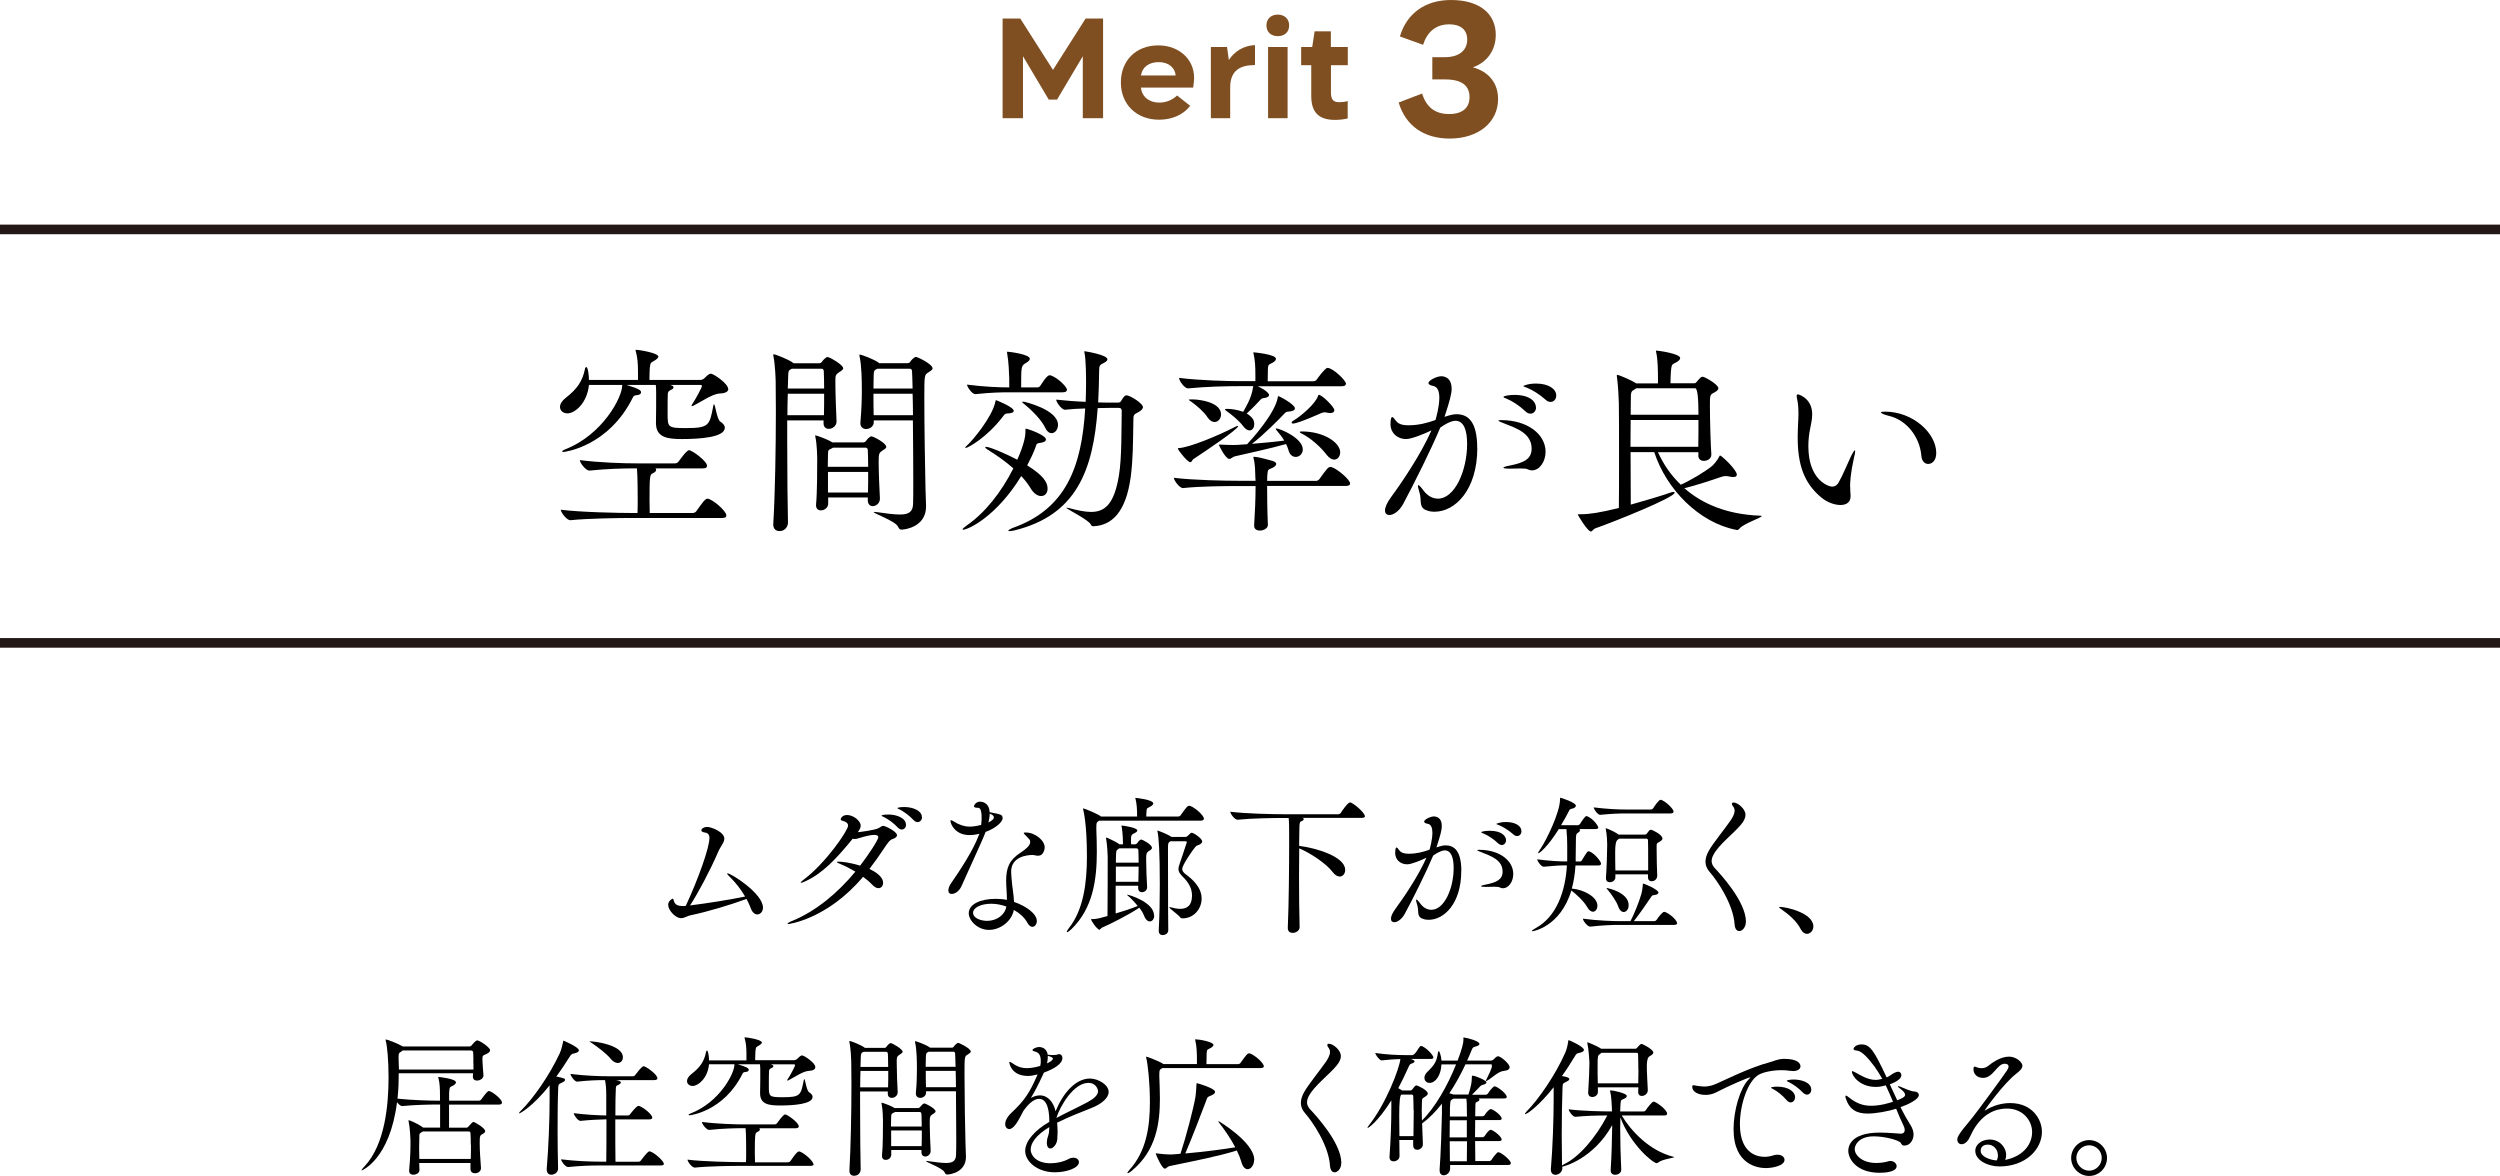 <?xml version="1.0" encoding="UTF-8"?><svg id="_レイヤー_2" xmlns="http://www.w3.org/2000/svg" viewBox="0 0 260 122.3"><defs><style>.cls-1{fill:#7f4f21;}.cls-2{fill:none;stroke:#231815;stroke-miterlimit:10;}</style></defs><g id="contents"><g><path d="M75.75,40.44c0,.25-.25,.46-.86,.48-.82,.04-1.91,.84-2.79,1.28-.04,.02-.11,.04-.15,.04-.02,0-.04,0-.04-.04,0-.02,.02-.06,.06-.13,.34-.5,1.03-1.78,1.03-1.91,0-.08-.06-.13-.15-.13h-3.17l.19,.06c.11,.04,.17,.1,.17,.19s-.06,.19-.23,.25c-.34,.15-.34,.29-.36,.44-.02,.17-.02,1.28-.02,2.04,0,1.43,.02,1.51,1.93,1.51,2.35,0,2.44-.27,2.81-2.25,.02-.15,.06-.23,.08-.23,.15,0,.29,1.6,.69,1.83,.25,.15,.44,.38,.44,.61,0,1.03-2.71,1.18-4.47,1.18-1.51,0-2.69-.17-2.69-1.66v-.13c.02-.57,.02-2.33,.02-2.75,0-.31,0-.82-.04-1.09h-3.04c1.28,.4,1.51,.55,1.51,.78,0,.15-.15,.27-.48,.29q-.27,.02-.36,.21c-2.56,5.19-7.18,5.69-7.2,5.69-.11,0-.17-.02-.17-.06s.08-.1,.27-.19c3.97-1.53,5.98-5.46,5.98-6.66v-.06h-3.46c-.19,1.93-1.49,2.96-2.23,2.96-.46,0-.78-.29-.78-.67,0-.29,.19-.63,.59-.94,1.18-.92,1.74-1.72,2-2.98,.02-.15,.08-.23,.15-.23,.15,0,.27,.8,.27,1.34h5.1v-.86c0-.92-.06-1.49-.23-2.12-.02-.06-.02-.1-.02-.13s0-.02,.02-.02c.42,0,2.35,.34,2.35,.71,0,.1-.13,.23-.32,.36-.46,.29-.5,.19-.57,.78-.02,.25-.04,.84-.04,1.28h5.33c.11,0,.29-.08,.38-.17,.21-.21,.48-.48,.67-.48,.29,0,1.8,1.03,1.8,1.57Zm-.21,13.16c0,.15-.08,.27-.44,.27h-9.53c-1.13,0-4.41,.04-6.24,.23h-.02c-.38,0-.99-.82-.99-1.09,2.08,.27,6.17,.34,7.35,.34h.63c.02-.46,.02-.84,.02-1.24,0-.46,0-2.67-.08-3.4h-.23c-1.13,0-2.88,.04-4.7,.23h-.02c-.38,0-.99-.82-.99-1.09,2.08,.27,4.64,.34,5.82,.34h4.09c.13,0,.29-.08,.36-.19,.04-.04,.82-1.18,1.09-1.18,.31,0,1.87,1.13,1.87,1.62,0,.15-.08,.27-.44,.27h-4.93c.06,.04,.08,.1,.08,.17,0,.1-.13,.25-.38,.36-.27,.1-.31,.34-.31,2.75,0,.5,.02,.99,.02,1.36h4.49c.13,0,.29-.08,.36-.19,.59-.84,.92-1.3,1.15-1.3,.46,0,1.97,1.26,1.97,1.74Z"/><path d="M87.7,38.28c0,.19-.25,.31-.44,.44-.36,.23-.38,.38-.38,.86v.27c0,1.07,.08,3.17,.12,3.95v.04c0,.42-.38,.76-.8,.76-.29,0-.55-.17-.55-.57v-.31h-3.78v2.12c0,3.34,.04,6.87,.08,8.57,0,.04-.08,.82-.9,.82-.34,0-.63-.21-.63-.67v-.06c.19-3.17,.27-7.94,.27-11.82,0-1.07-.02-2.08-.02-2.96,0-.27-.06-1.85-.23-2.65-.02-.06-.02-.13-.02-.15,0-.06,.02-.08,.06-.08,.12,0,1.49,.52,1.95,.86l.1,.08h2.67c.1,0,.23-.06,.29-.17,.11-.17,.42-.48,.57-.48,.21,0,1.62,.8,1.62,1.15Zm-5.77,2.67c-.02,.67-.04,1.43-.04,2.23h3.8c.02-.63,.02-1.43,.02-2.23h-3.78Zm3.74-2.37c0-.06-.04-.23-.23-.23h-3.09c-.34,.17-.36,.21-.38,.76l-.04,1.3h3.78c0-.71-.02-1.39-.04-1.83Zm6.51,7.87c0,.19-.25,.31-.42,.42-.32,.21-.38,.29-.38,1.13,0,1.03,.08,2.98,.13,3.82v.04c0,.5-.42,.78-.74,.78-.27,0-.52-.19-.52-.61v-.29h-4.12v.65c0,.38-.36,.69-.76,.69-.27,0-.5-.17-.5-.52v-.1c.12-1.2,.12-3.74,.12-4.72,0-.25-.02-1.53-.19-2.29,0-.06-.02-.08-.02-.13s.02-.04,.04-.04c.08,0,1.26,.4,1.74,.73h3.23c.11,0,.21-.06,.29-.17,.02-.04,.34-.46,.55-.46,.19,0,1.53,.69,1.53,1.07Zm-1.93,.34c0-.06-.06-.23-.19-.23h-3.44s-.06,.06-.13,.08c-.36,.19-.36,.1-.38,.67,0,.23-.02,.67-.02,1.24h4.2c0-.67-.02-1.3-.04-1.76Zm-4.14,2.29v2.14h4.16c.02-.67,.02-1.43,.02-2.14h-4.18Zm10.88-10.79c0,.19-.25,.31-.44,.44-.42,.25-.42,.27-.42,2.79,0,2.9,.08,7.45,.12,9.2,0,.34,.06,1.66,.06,1.95,0,2.12-2.18,2.41-2.54,2.41-.21,0-.27-.1-.38-.31-.25-.57-2.52-1.36-2.52-1.51,0-.02,.02-.02,.06-.02,.06,0,.15,0,.25,.02,1.03,.15,1.81,.25,2.42,.25,.9,0,1.34-.27,1.36-1.11,.02-.46,.02-1.34,.02-2.44,0-1.76-.02-4.12-.04-6.24h-4.07v.21c0,.4-.4,.69-.8,.69-.29,0-.59-.19-.59-.59v-.08c.12-1.39,.15-2.5,.15-3.3,0-1.07-.02-2.6-.23-3.55-.02-.06-.02-.13-.02-.15,0-.06,.02-.08,.04-.08,.13,0,1.45,.48,1.91,.82l.1,.08h2.96c.11,0,.23-.06,.29-.17,.1-.17,.42-.48,.57-.48,.19,0,1.72,.76,1.72,1.15Zm-2.14,.29c0-.06-.04-.23-.23-.23h-3.38c-.34,.17-.36,.17-.38,.76,0,.23-.02,.71-.02,1.3h4.07c-.02-.9-.04-1.55-.06-1.83Zm.06,2.37h-4.07c0,.67,0,1.45,.02,2.23h4.09c0-.8-.02-1.55-.04-2.23Z"/><path d="M108.95,50.81c0,.46-.27,.78-.67,.78-.34,0-.76-.23-1.13-.86-.25-.42-.57-.82-.94-1.22-2.56,4.2-5.52,5.58-6.05,5.58-.04,0-.06-.02-.06-.04,0-.06,.15-.19,.46-.42,1.87-1.28,3.59-3.46,4.83-5.92-.88-.78-1.87-1.45-2.71-1.97-.15-.1-.21-.17-.21-.21s.02-.06,.08-.06c.46,0,2.5,.94,3.25,1.34,.84-1.89,.84-2.69,.84-2.83,0-.4,.02-.4,.04-.4,.19,0,2.1,.67,2.1,1.13,0,.17-.21,.31-.65,.36-.38,.04-.34,.19-.44,.46-.23,.61-.53,1.24-.86,1.87,1.62,1.01,2.12,1.74,2.12,2.41Zm-3.53-8.08c0,.15-.19,.25-.61,.27-.27,0-.29,.04-.5,.31-1.7,2.23-3.67,3.28-3.88,3.28-.02,0-.04-.02-.04-.04,0-.04,.08-.15,.27-.31,.52-.48,2.54-2.88,2.86-4.47,.02-.1,.02-.15,.08-.15,.02,0,1.83,.71,1.83,1.11Zm5.54-2.18c0,.13-.11,.25-.44,.25h-5.48c-1.01,0-1.95,.02-3.59,.19h-.02c-.34,0-.86-.76-.86-.99,1.78,.23,3.34,.29,4.39,.29v-.94c-.02-.65-.06-1.72-.21-2.56-.02-.08-.02-.13-.02-.17s.02-.04,.06-.04c.21,0,2.31,.27,2.31,.73,0,.15-.15,.29-.4,.44-.5,.29-.5,.34-.5,2.54h1.72c.06,0,.21-.06,.27-.17,.67-1.05,.86-1.09,.99-1.09,.04,0,.08,0,.13,.02,.78,.29,1.66,1.22,1.66,1.49Zm7.89,1.83c0,.15-.15,.31-.46,.48-.5,.25-.52,.31-.52,.88-.04,2.5-.04,4.01-.27,5.82-.5,3.72-1.97,5.08-3.88,5.17-.1,0-.21-.02-.27-.17-.21-.5-2.54-1.62-2.54-1.74,0-.02,.02-.02,.04-.02,.04,0,.11,.02,.23,.04,.86,.23,1.64,.4,2.29,.4,1.47,0,2.42-.86,2.9-3.8,.31-1.89,.25-4.89,.29-6.68,0-.29-.15-.34-.29-.34h-.97c-.31,0-.73,.02-1.24,.02-.46,6.47-2.21,11.13-8.65,12.72-.27,.06-.44,.08-.55,.08-.08,0-.1-.02-.1-.04,0-.06,.23-.21,.5-.31,5.46-1.95,7.14-6.28,7.5-12.41-.71,.02-1.45,.06-2.08,.13h-.02c-.36,0-.92-.8-.92-1.05,.9,.1,2.02,.19,3.07,.23,.02-.63,.04-1.26,.04-1.93,0-.44,0-2.52-.17-3.19,0-.04-.02-.06-.02-.1,0-.02,.02-.04,.06-.04,.02,0,2.35,.36,2.35,.84,0,.17-.21,.29-.42,.4-.34,.17-.44,.21-.44,.8-.02,1.13-.04,2.23-.1,3.28,.57,.02,1.03,.02,1.39,.02h.65c.21,0,.27-.06,.34-.17,.32-.55,.46-.59,.55-.59,.36,0,1.74,.82,1.74,1.28Zm-8.82,1.81c0,.48-.31,.86-.67,.86-.21,0-.46-.15-.65-.55-.4-.82-1.32-1.78-2.27-2.54-.08-.06-.13-.1-.13-.15,0-.02,.04-.04,.13-.04s3.59,.82,3.59,2.41Z"/><path d="M140.41,50.27c0,.15-.1,.27-.46,.27h-8.17c0,1.18,.02,2.77,.08,4.03v.02c0,.36-.44,.59-.84,.59-.31,0-.59-.15-.59-.5v-.04c.08-1.15,.15-2.86,.15-4.09h-2c-1.15,0-3.84,.02-5.54,.21h-.02c-.36,0-.94-.82-.94-1.07,1.97,.25,5.4,.31,6.59,.31h1.91c0-.1-.02-.19-.02-.27-.02-.61-.02-1.49-.19-2.06-.02-.04-.02-.08-.02-.1,0-.06,.02-.06,.11-.06,.19,0,.65,.08,1.87,.42,.27,.08,.4,.21,.4,.31,0,.15-.15,.29-.36,.4-.46,.23-.52,.08-.57,.78,0,.17-.02,.36-.02,.59h5.1c.13,0,.25-.08,.34-.19,.78-1.09,.92-1.26,1.16-1.26,.04,0,.08,0,.12,.02,.69,.25,1.91,1.34,1.91,1.7Zm-16.27-2.54c-.17,.1-.19,.34-.34,.34-.31,0-1.3-1.28-1.3-1.41,0-.04,.02-.06,.08-.06,1.09-.04,4.12-1.3,5.82-2.18,.17-.08,.25-.13,.32-.13,.02,0,.04,.02,.04,.04,0,.31-3.48,2.65-4.62,3.4Zm15.83-7.81c0,.13-.08,.25-.44,.25h-8.73c.34,.15,1.18,.61,1.18,.92,0,.15-.19,.27-.53,.31-.17,.02-.25,.04-.38,.19-.27,.31-.92,.97-1.41,1.41,.63,.42,.78,.69,.78,1.13,0,.36-.21,.63-.48,.63-.21,0-.44-.13-.67-.44-.44-.59-1.2-1.2-1.7-1.55-.12-.08-.19-.15-.19-.19s.08-.06,.23-.06c.44,0,1.09,.1,1.66,.31,.84-1.45,.92-1.95,1.05-2.67h-1.49c-1.18,0-3.38,.04-5.27,.23h-.02c-.4,0-.94-.82-.94-1.09,2.16,.27,5.12,.34,6.34,.34h1.6v-.67c0-.9-.04-1.55-.19-2.18-.02-.06-.02-.1-.02-.13s0-.02,.02-.02c.04,0,2.33,.21,2.33,.67,0,.13-.1,.25-.29,.38-.44,.27-.53,.1-.55,.78,0,.17-.02,.76-.02,1.18h4.77c.13,0,.27-.08,.34-.19s.86-1.2,1.11-1.2c.57,0,1.93,1.32,1.93,1.66Zm-12.98,3.19c0,.42-.31,.78-.67,.78-.25,0-.52-.15-.76-.52-.31-.5-1.11-1.2-1.68-1.6-.17-.1-.25-.17-.25-.19,0-.04,.11-.04,.32-.04h.1c.71,0,2.94,.29,2.94,1.57Zm8.5,3.63c0,.46-.36,.78-.73,.78-.32,0-.63-.21-.76-.71-.06-.23-.15-.42-.25-.63-1.51,.44-4.43,1.07-5.33,1.28-.25,.06-.38,.27-.57,.27-.4,0-1.09-1.43-1.09-1.47,0-.02,.02-.02,.06-.02h.15c.42,.02,.9,.04,1.3,.04,.11,0,.5,0,1.43-.08,.42-.44,2.9-3.17,3.19-4.87,.02-.08,0-.13,.04-.13,.17,0,1.74,.88,1.74,1.26,0,.19-.21,.31-.61,.34-.29,0-.4,.13-.42,.15-.59,.63-2.21,2.27-3.44,3.21,1.15-.1,2.41-.21,3.36-.34-.23-.4-.5-.71-.73-.99-.11-.13-.15-.19-.15-.23,0-.02,.02-.04,.06-.04,.36,0,2.75,.99,2.75,2.18Zm3.28-4.07c0,.17-.15,.29-.44,.29-.08,0-.19-.02-.29-.04-.11-.02-.19-.04-.29-.04-.08,0-.19,.02-.29,.06-.04,.02-2.48,1.11-2.98,1.11-.1,0-.15-.04-.15-.1s.04-.13,.13-.17c.88-.52,2.37-1.81,2.62-2.62,.02-.06,.04-.1,.08-.1,.32,0,1.62,1.26,1.62,1.62Zm.61,4.37c0,.42-.27,.76-.63,.76-.23,0-.5-.15-.78-.5-.65-.86-1.7-1.76-2.54-2.18-.19-.08-.25-.15-.25-.19s.06-.06,.21-.06c2.27,0,3.99,1.15,3.99,2.18Z"/><path d="M153.64,46.59c0,4.37-2.31,6.63-4.45,6.63-.29,0-.55-.04-.78-.13-.92-.29-.52-1.07-.78-1.85-.1-.36-.17-.59-.17-.71,0-.06,.02-.08,.04-.08,.08,0,.27,.19,.55,.57,.38,.52,.92,.84,1.49,.84,1.78,0,3.04-2.96,3.04-5.69,0-1.43-.34-2.41-1.22-2.41-.13,0-.63,.04-1.57,.71-1.01,2.39-2.69,5.75-3.86,7.94-.42,.78-1.03,1.15-1.43,1.15-.27,0-.46-.15-.46-.48,0-.31,.19-.78,.65-1.41,1.01-1.36,3.09-4.41,4.18-6.91-.63,.31-2.04,.9-2.62,.9-.97,0-1.64-.67-1.64-1.53,0-.69,.13-.76,.17-.76,.1,0,.25,.19,.4,.4,.29,.38,.78,.46,1.3,.46,1.07,0,1.97-.25,2.81-.55,.06-.19,.4-1.39,.4-2.31,0-.67-.17-1.15-.67-1.24-.25-.04-.46-.15-.46-.29,0-.29,.88-.71,1.32-.71,.29,0,1.09,.1,1.09,1.32,0,.48-.19,1.24-.74,2.9,.76-.25,1.03-.27,1.26-.27,1.16,0,2.14,.73,2.14,3.51Zm7.1,.38c0,1.07-.65,1.95-1.41,1.95-.17,0-.29-.04-.42-.1-.12-.08-.38-.1-.76-.1-.31,0-.69,.02-1.15,.02s-.65-.04-.65-.1,.25-.15,.61-.21c1.47-.29,2.33-.65,2.33-1.78,0-1.62-1.68-2.14-2.77-2.58-.46-.17-.69-.27-.69-.34,0-.02,.11-.04,.27-.04,2.79,0,4.64,1.49,4.64,3.3Zm-.99-4.6c0,.36-.25,.65-.57,.65-.17,0-.36-.06-.55-.25-.61-.59-1.34-1.05-1.93-1.3-.17-.06-.34-.13-.34-.19,0-.1,.57-.21,1.13-.21,1.76,0,2.25,.8,2.25,1.3Zm2.1-1.24c0,.38-.25,.67-.59,.67-.17,0-.34-.06-.52-.23-.63-.57-1.39-1.03-1.97-1.26-.17-.06-.34-.1-.34-.17,0,0,.44-.25,1.32-.25,1.28,0,2.1,.55,2.1,1.24Z"/><path d="M183.22,53.67c0,.17-1.89,.78-2.31,1.3-.08,.1-.15,.15-.25,.15-.04,0-.08,0-.12-.02-3.86-.76-7.24-4.22-8.5-8.08h-2.46c0,1.95,.02,3.97,.02,5.46,1.45-.4,3-.86,4.22-1.28,.08-.02,.15-.04,.21-.04,.08,0,.13,.02,.13,.08,0,.5-6.28,3.02-8.23,3.7-.23,.08-.34,.34-.48,.34-.32,0-1.36-1.68-1.36-1.78,0,0,0-.02,.17-.02h.17c.88,0,1.99-.17,3.93-.65,.02-1.15,.02-3.02,.02-4.93,0-2.58,0-5.21-.02-5.96,0-.27-.08-2.04-.21-2.81v-.08s0-.06,.04-.06c.23,0,1.53,.59,1.95,.86l.02,.02h2.27v-.36c0-1.01-.02-2.18-.19-2.88-.02-.06-.02-.1-.02-.15t.02-.02c.19,0,2.5,.31,2.5,.78,0,.13-.13,.27-.34,.4-.48,.31-.55,.08-.63,1.07-.02,.29-.04,.76-.04,1.15h2.44c.11,0,.19-.02,.27-.13,.4-.48,.48-.55,.65-.55,.19,0,1.62,.8,1.62,1.2,0,.21-.27,.36-.5,.48-.36,.19-.38,.25-.38,1.3,0,1.45,.08,4.3,.15,5.08v.04c0,.46-.46,.65-.78,.65-.29,0-.57-.17-.57-.52v-.38h-4.2c.55,1.22,1.32,2.37,2.37,3.38,.99-.44,2.52-1.34,3.28-1.97,.19-.17,.55-.61,.71-.94,.04-.06,.04-.13,.1-.13,.15,0,1.74,1.49,1.74,1.99,0,.17-.13,.25-.38,.25-.12,0-.27-.02-.44-.06-.15-.02-.23-.04-.34-.04-.13,0-.25,.02-.44,.08-.84,.29-2.79,.94-3.86,1.18,1.85,1.62,4.41,2.73,7.87,2.86,.13,0,.19,.02,.19,.06Zm-13.63-9.99c0,.84-.02,1.81-.02,2.79h7.05c.02-.8,.02-1.83,.02-2.79h-7.05Zm6.72-3.3h-6.13l-.36,.23c-.15,.08-.21,.27-.21,.63,0,.42-.02,1.07-.02,1.89h7.05q0-2.75-.34-2.75Z"/><path d="M192.42,50.63c0,.36,.02,.61,.04,.86v.13c0,.63-.46,.9-1.05,.9-.63,0-1.41-.29-1.99-.78-1.83-1.51-2.46-3.46-2.46-6.26,0-.44,.02-.9,.04-1.39,.02-.36,.04-.73,.04-1.07,0-.57-.04-1.11-.15-1.57-.02-.1-.04-.19-.04-.25,0-.13,.06-.19,.15-.19,0,0,1.47,.36,1.47,2.08,0,.57-.15,1.11-.21,1.47-.13,.61-.19,1.24-.19,1.85,0,3.55,2.12,4.2,2.46,4.2s.54-.19,.67-.4c.42-.71,.92-1.95,1.3-2.75,.23-.46,.36-.63,.4-.63,.02,0,.04,.04,.04,.08,0,.17-.06,.46-.13,.71-.36,1.62-.4,2.56-.4,3Zm8.95-3.51c0,.76-.42,1.13-.84,1.13-.34,0-.67-.27-.71-.86-.17-1.99-1.57-3.7-3.3-4.12-.61-.15-.9-.29-.9-.38,0-.06,.15-.08,.42-.08,2.9,0,5.33,2.23,5.33,4.3Z"/></g><g><path d="M79.35,94.38c0,.43-.27,.72-.59,.72-.24,0-.51-.18-.67-.62-.13-.32-.27-.67-.45-.99-1.7,.62-4.03,1.33-5.87,1.71-.27,.05-.58,.29-.94,.29-.59,0-1.34-.83-1.34-1.39,0-.45,.46-.64,.46-.64,.08,0,.11,.13,.14,.26,.1,.35,.37,.51,.96,.51,.08,0,.18-.02,.27-.02,1.34-2.88,2.46-6.08,2.46-7.04,0-.43-.19-.56-.58-.61-.1-.02-.26-.08-.26-.21,0-.16,.26-.35,.61-.35,.43,0,1.78,.53,1.78,1.22,0,.42-.42,.82-.67,1.44-.85,1.97-2.13,4.34-2.9,5.51,.03,0,.08-.02,.11-.02,1.47-.18,3.95-.56,5.62-.91-.43-.74-.99-1.46-1.58-2.03-.19-.19-.29-.3-.29-.35,0-.02,.02-.03,.05-.03,.35,0,3.68,2.08,3.68,3.57Z"/><path d="M93.29,86.86c0,.16-.16,.3-.46,.4-.29,.08-.53,.43-.86,.93-.51,.77-1.02,1.49-1.55,2.18,.58,.27,1.42,.78,1.42,1.44,0,.32-.19,.56-.48,.56-.19,0-.42-.11-.64-.35-.27-.29-.59-.56-.96-.83-3.75,4.43-7.75,4.91-7.76,4.91-.06,0-.1-.02-.1-.03,0-.06,.18-.18,.5-.3,2.48-1.02,4.75-2.93,6.56-5.12-.51-.3-1.04-.58-1.54-.78-.26-.1-.38-.18-.38-.21s.06-.05,.19-.05c.26,0,1.15,.08,2.22,.42,.75-.96,1.89-2.66,1.89-2.96,0-.16-.13-.24-.42-.24-.34,0-.86,.11-1.63,.35-.16,.05-.29,.08-.4,.08-.06,0-.14-.02-.21-.03-1.79,2.19-3.17,3.63-4.98,4.45-.19,.08-.32,.13-.38,.13-.03,0-.05,0-.05-.02,0-.05,.1-.14,.29-.29,2.35-1.76,4.64-5.15,4.64-5.63,0-.26-.22-.42-.56-.5-.14-.03-.21-.1-.21-.18,0-.06,.16-.43,.66-.43,.66,0,1.42,.61,1.42,1.1,0,.24-.13,.46-.3,.69,.03,0,1.86-.21,2.21-.45,.18-.11,.3-.21,.45-.21,.18,0,1.42,.58,1.42,.98Zm.94-1.1c0,.29-.19,.51-.45,.51-.13,0-.27-.06-.42-.22-.45-.48-.99-.85-1.42-1.07-.13-.06-.26-.11-.26-.14,0-.13,.67-.13,.7-.13,.9,0,1.84,.38,1.84,1.06Zm1.66-.77c0,.29-.21,.51-.46,.51-.13,0-.27-.06-.42-.21-.45-.48-.98-.86-1.41-1.09-.13-.06-.26-.11-.26-.14,0-.13,.67-.13,.7-.13,.88,0,1.84,.37,1.84,1.06Z"/><path d="M104.28,85.06c0,.45-.78,1.1-1.78,1.46-.16,.43-.35,.91-2.51,5.65-.24,.53-.69,.8-1.01,.8-.21,0-.35-.11-.35-.37,0-.19,.08-.46,.32-.8,.82-1.18,2.26-3.35,2.83-4.9,.02-.06,.06-.13,.08-.19-.5,.13-.85,.14-1.02,.14-1.52,0-1.99-1.17-1.99-1.47,0-.06,.03-.08,.06-.08,.08,0,.22,.1,.3,.14,.4,.27,1.02,.53,1.65,.53,.05,0,.51,0,1.18-.18,.03-.26,.05-.51,.05-.74,0-1.02-.26-1.04-.4-1.04-.26,0-.4-.05-.4-.16,0-.08,.19-.48,.64-.48,.08,0,.95,.02,.99,1.1,1.2,.22,1.34,.27,1.34,.58Zm3.71,3.94c-.13,0-.27-.03-.43-.06-.05-.02-.11-.02-.21-.02-.5,0-2.19,.16-2.19,1.73,0,.26,.03,.56,.06,.91,.05,.66,.21,1.52,.24,2.24,1.33,.46,2.37,1.26,2.37,1.98,0,.34-.21,.61-.46,.61-.18,0-.37-.13-.54-.45-.27-.5-.77-.96-1.39-1.31-.22,1.18-1.41,2.08-2.59,2.08s-2.1-.98-2.1-1.73c0-.94,1.2-1.5,2.8-1.5,.4,0,.78,.03,1.17,.11,0-.67-.08-1.41-.08-2,0-1.38,.34-2.16,1.52-2.93,.53-.35,.98-.72,.98-1.09,0-.18,0-.21-.45-.66-.13-.13-.22-.22-.22-.27s.06-.06,.21-.06c.98,0,1.97,.83,1.97,1.55,0,.24-.16,.86-.64,.86Zm-4.9,4.99c-1.17,0-1.89,.46-1.89,.93,0,.58,.82,.85,1.46,.85,.99,0,1.86-.61,2-1.49-.5-.18-1.04-.29-1.57-.29Zm-.16-9.38c0,.27-.05,.59-.13,.93,.18-.1,.34-.19,.45-.3,.06-.05,.11-.14,.11-.24,0-.14-.11-.26-.43-.38Z"/><path d="M125.21,85.14c0,.1-.08,.21-.35,.21h-10.56l-.06,.05c-.18,.13-.22,.14-.22,.64v.22c.03,.75,.05,1.54,.05,2.32,0,2.85-.37,5.86-2.66,8.07-.21,.19-.37,.3-.43,.3-.02,0-.03-.02-.03-.05,0-.05,.06-.18,.22-.38,1.5-1.9,1.87-4.64,1.87-7.44,0-3.35-.34-4.69-.38-4.85-.02-.06-.02-.1-.02-.11,0-.03,0-.05,.02-.05,.08,0,1.58,.59,1.84,.85h3.76c0-.75-.03-1.28-.16-1.81-.02-.06-.03-.1-.03-.11s.02-.02,.03-.02c.05,0,1.84,.18,1.84,.58,0,.1-.1,.21-.26,.3-.37,.24-.43,.08-.45,.64,0,.14-.02,.26-.02,.42h3.31c.11,0,.22-.06,.27-.14,.61-.86,.72-.98,.9-.98,.03,0,.06,0,.1,.02,.51,.18,1.42,.99,1.42,1.33Zm-5.17,10.07c0,.37-.21,.62-.46,.62-.19,0-.43-.16-.59-.58-.1-.26-.27-.56-.5-.85-1.12,.75-2.98,1.68-3.89,2.08-.13,.06-.16,.21-.26,.21-.24,0-.88-.98-.88-1.07,0-.03,.02-.03,.06-.03h.06c.4,0,.86-.11,1.06-.18l.54-.14c.02-1.55,.02-5.44,.02-6.16,0-.21-.05-1.25-.16-1.86,0-.05-.02-.08-.02-.1,0-.03,.02-.05,.03-.05,.06,0,1.06,.46,1.34,.69l.03,.02h.37c0-.98-.11-1.7-.14-1.84-.02-.03-.02-.06-.02-.08,0-.03,.02-.03,.05-.03,.18,0,1.6,.22,1.6,.51,0,.1-.1,.18-.26,.26-.37,.18-.4,.22-.4,.83,0,.14,.02,.24,.02,.35h.43c.06,0,.14-.05,.21-.13,.16-.24,.3-.37,.42-.37,.08,0,1.1,.5,1.1,.86,0,.18-.19,.26-.34,.35-.22,.16-.26,.27-.26,.82,0,.72,.05,2.27,.1,2.91v.03c0,.32-.29,.51-.53,.51-.21,0-.4-.13-.4-.43v-.24h-2.34v2.88c.77-.22,1.62-.5,2.29-.78-.3-.38-.67-.77-1.02-1.07-.05-.03-.08-.06-.08-.08s.02-.02,.03-.02c.16,0,2.77,.78,2.77,2.15Zm-1.65-6.79s-.02-.19-.19-.19h-1.81l-.08,.06c-.24,.18-.21,.16-.24,.58,0,.1-.02,.4-.02,.85h2.37c0-.5-.02-.94-.03-1.3Zm-2.34,1.71v1.58h2.34c0-.5,.03-1.06,.03-1.58h-2.37Zm6.93,5.38c-.13,0-.19-.03-.26-.13-.18-.26-1.12-.9-1.12-1.02t.03-.02s.06,0,.13,.02c.35,.1,.69,.16,.98,.16,.67,0,1.23-.3,1.23-1.39,0-.83-.46-1.46-.98-1.97-.29-.3-.43-.5-.43-.77,0-.18,.05-.35,.14-.61,.14-.42,.53-1.54,.71-2.13,0-.02,.02-.03,.02-.05,0-.06-.05-.11-.14-.11h-1.55l-.06,.03c-.18,.13-.21,.16-.21,.72,0,6.24,.02,7.59,.03,8.47v.03c0,.4-.4,.51-.59,.51-.21,0-.4-.13-.4-.45v-.05c.08-1.55,.11-3.19,.11-4.75,0-3.39-.11-4.95-.24-5.51,0-.05-.02-.06-.02-.08,0-.03,.02-.03,.02-.03,.06,0,1.04,.37,1.42,.64h.02s.02,0,.02,.02h1.44c.08,0,.14-.02,.21-.08,.34-.34,.38-.35,.45-.35,.22,0,1.09,.61,1.09,.9,0,.16-.18,.3-.4,.38-.13,.05-.19,.03-.37,.26-.26,.32-1.31,1.81-1.31,2.23,0,.21,.13,.37,.42,.59,.58,.43,1.6,1.28,1.6,2.48,0,1.09-.83,2.06-1.97,2.06Z"/><path d="M141.96,84.87c0,.1-.08,.19-.35,.19h-6.15c.1,.03,.13,.08,.13,.13,0,.1-.13,.18-.24,.22-.19,.08-.21,.13-.22,1.06,0,.38-.02,.91-.02,1.5,1.71,.21,4.79,1.1,4.79,2.5,0,.38-.24,.69-.56,.69-.24,0-.51-.14-.78-.51-.59-.78-2.18-1.89-3.44-2.42,0,.83-.02,1.79-.02,2.79,0,1.97,.02,4.07,.06,5.39v.02c0,.35-.38,.59-.72,.59-.27,0-.51-.14-.51-.51v-.03c.11-2.39,.14-6.45,.14-8.61v-.96c0-.58,0-1.44-.05-1.84h-.66c-.9,0-3.2,.03-4.64,.18h-.02c-.3,0-.75-.62-.75-.83,1.65,.21,4.56,.26,5.49,.26h5.73c.11,0,.22-.06,.27-.14,.16-.26,.74-1.09,.96-1.09,.29,0,1.55,1.06,1.55,1.44Z"/><path d="M151.97,90.6c0,3.33-1.76,5.06-3.39,5.06-.22,0-.42-.03-.59-.1-.7-.22-.4-.82-.59-1.41-.08-.27-.13-.45-.13-.54,0-.05,.02-.06,.03-.06,.06,0,.21,.14,.42,.43,.29,.4,.7,.64,1.14,.64,1.36,0,2.32-2.26,2.32-4.34,0-1.09-.26-1.84-.93-1.84-.1,0-.48,.03-1.2,.54-.77,1.82-2.05,4.39-2.95,6.05-.32,.59-.78,.88-1.09,.88-.21,0-.35-.11-.35-.37,0-.24,.14-.59,.5-1.07,.77-1.04,2.35-3.36,3.19-5.27-.48,.24-1.55,.69-2,.69-.74,0-1.25-.51-1.25-1.17,0-.53,.1-.58,.13-.58,.08,0,.19,.14,.3,.3,.22,.29,.59,.35,.99,.35,.82,0,1.5-.19,2.15-.42,.05-.14,.3-1.06,.3-1.76,0-.51-.13-.88-.51-.94-.19-.03-.35-.11-.35-.22,0-.22,.67-.54,1.01-.54,.22,0,.83,.08,.83,1.01,0,.37-.14,.94-.56,2.21,.58-.19,.79-.21,.96-.21,.88,0,1.63,.56,1.63,2.67Zm5.41,.29c0,.82-.5,1.49-1.07,1.49-.13,0-.22-.03-.32-.08-.1-.06-.29-.08-.58-.08-.24,0-.53,.02-.88,.02s-.5-.03-.5-.08,.19-.11,.46-.16c1.12-.22,1.78-.5,1.78-1.36,0-1.23-1.28-1.63-2.11-1.97-.35-.13-.53-.21-.53-.26,0-.02,.08-.03,.21-.03,2.13,0,3.54,1.14,3.54,2.51Zm-.75-3.51c0,.27-.19,.5-.43,.5-.13,0-.27-.05-.42-.19-.46-.45-1.02-.8-1.47-.99-.13-.05-.26-.1-.26-.14,0-.08,.43-.16,.87-.16,1.34,0,1.71,.61,1.71,.99Zm1.6-.94c0,.29-.19,.51-.45,.51-.13,0-.26-.05-.4-.18-.48-.43-1.06-.78-1.5-.96-.13-.05-.26-.08-.26-.13,0,0,.34-.19,1.01-.19,.98,0,1.6,.42,1.6,.94Z"/><path d="M166.5,89.85c0,.08-.06,.16-.3,.16h-2.35c-.05,.83-.18,1.65-.38,2.4,1.23,.11,2.66,.85,2.66,1.79,0,.35-.21,.62-.46,.62-.19,0-.42-.14-.62-.51-.34-.59-1.1-1.3-1.63-1.7-1.15,3.81-4.02,4.24-4.02,4.24-.05,0-.08-.02-.08-.03,0-.05,.11-.14,.38-.29,2.21-1.2,3.1-3.87,3.26-6.53-.74,0-1.18,.02-2.4,.14h-.02c-.26,0-.67-.59-.67-.77,1.39,.18,2.32,.22,3.12,.22v-1.65c0-.42-.02-1.09-.08-1.71h-.8c-1.15,1.84-2,2.51-2.13,2.51-.02,0-.02-.02-.02-.03,0-.05,.06-.16,.21-.37,.67-.98,2.07-3.87,2.07-5.2,0-.18,.03-.18,.03-.18,.06,0,1.62,.5,1.62,.83,0,.13-.13,.26-.43,.32-.24,.05-.22,.1-.32,.29-.21,.42-.48,.91-.79,1.42h1.78s.14-.05,.19-.13c.13-.21,.51-.82,.67-.82,.02,0,.05,.02,.08,.02,.69,.29,1.15,1.04,1.15,1.17,0,.08-.06,.16-.3,.16h-1.66s.06,.08,.06,.13c0,.08-.06,.16-.22,.26-.19,.11-.21,.24-.21,.96,0,.58-.02,.99-.02,1.62v.4h.46c.1,0,.16-.06,.22-.18,.5-.83,.56-.88,.66-.88,.03,0,.06,.02,.1,.02,.54,.22,1.2,1.04,1.2,1.28Zm7.92,6.15c0,.1-.06,.19-.32,.19h-5.59c-.82,0-1.81,.03-3.12,.18h-.02c-.27,0-.75-.62-.75-.83,1.5,.21,3.12,.26,3.97,.26h.98c.42-.8,.9-2.03,1.12-2.79,.11-.37,.13-.7,.16-.94,.02-.13,0-.18,.03-.18,.11,0,1.6,.62,1.6,.94,0,.13-.14,.22-.46,.26-.24,.02-.24,.11-.37,.29-.35,.51-1.07,1.58-1.73,2.42h2.11c.1,0,.21-.06,.26-.14,.18-.29,.62-.83,.78-.83,.3,0,1.34,.78,1.34,1.18Zm-.37-11.59c0,.1-.08,.19-.34,.19h-4.59c-.8,0-1.39,.02-2.69,.14h-.02c-.26,0-.66-.59-.66-.77,1.49,.18,2.58,.22,3.41,.22h2.56s.16-.05,.21-.13c.18-.29,.59-.88,.77-.88,.03,0,.06,0,.1,.02,.5,.19,1.25,.94,1.25,1.2Zm-1.15,2.79c0,.16-.18,.27-.35,.37-.22,.13-.26,.11-.26,.42v.35c0,.72,.03,2.1,.06,2.72v.03c0,.27-.21,.56-.58,.56-.21,0-.38-.13-.38-.42v-.3h-3.39v.32c0,.3-.3,.5-.58,.5-.21,0-.4-.11-.4-.42v-.06c.08-.98,.13-2.85,.13-3.43,0-.19-.02-.99-.14-1.57,0-.05-.02-.06-.02-.1,0-.02,.02-.03,.03-.03,.02,0,.64,.19,1.33,.66h2.71c.08,0,.13-.02,.19-.08,.1-.11,.21-.3,.3-.37,.05-.03,.1-.06,.16-.06,.1,0,1.18,.5,1.18,.91Zm-3.52,6.95c0,.4-.24,.7-.51,.7-.21,0-.45-.18-.59-.62-.16-.46-.69-1.23-1.04-1.65-.1-.11-.16-.18-.16-.21,0,0,.02-.02,.03-.02,.03,0,2.27,.43,2.27,1.79Zm2.03-4.64c0-.88,0-1.76-.02-2.13,0-.1-.08-.16-.14-.16h-2.87s-.08,.08-.14,.11q-.26,.18-.26,1.2c0,.54,0,1.33,.02,2h3.41v-1.02Z"/><path d="M181.57,95.87c0,.58-.37,.96-.69,.96-.24,0-.45-.21-.48-.69-.14-2.13-1.83-4.58-2.58-5.44-.32-.35-.45-.72-.45-1.09s.13-.74,.34-1.12c.43-.78,1.73-2.37,2.24-3.12,.19-.27,.45-.69,.45-1.06,0-.16-.05-.29-.14-.42-.1-.11-.14-.22-.14-.29,0-.1,.06-.14,.18-.14,.4,0,1.23,.64,1.23,1.28,0,.38-.22,.72-.46,1.01-.74,.9-2.3,2.08-2.85,3.11-.1,.18-.21,.42-.21,.69,0,.24,.1,.5,.34,.75,.48,.51,3.23,3.44,3.23,5.57Z"/><path d="M188.59,96.35c0,.43-.32,.77-.67,.77-.22,0-.46-.14-.64-.48-.46-.9-1.28-1.55-1.94-2.02-.16-.13-.32-.22-.32-.27,0-.02,.03-.03,.11-.03,.66,0,3.46,.64,3.46,2.03Z"/><path d="M52.21,114.67c0,.1-.08,.21-.34,.21h-5.17v2.4h1.78c.08,0,.16-.02,.22-.1q.43-.5,.53-.5c.14,0,1.23,.64,1.23,.96,0,.11-.11,.21-.27,.3-.3,.16-.3,.21-.3,1.04,0,.67,.06,1.47,.13,2.48v.03c0,.34-.32,.53-.61,.53-.26,0-.48-.13-.48-.45v-.62h-5.33c0,.22,.02,.46,.02,.72v.02c0,.3-.34,.48-.62,.48-.24,0-.45-.11-.45-.4v-.05c.14-1.55,.14-2.3,.14-3.12,0-.21-.06-1.36-.19-1.95,0-.05-.02-.08-.02-.1,0-.03,.02-.05,.03-.05,.05,0,.85,.29,1.47,.75l.03,.02h1.76v-2.4h-.26c-.82,0-2.35,.03-3.67,.16h-.02c-.16,0-.37-.19-.53-.4-.75,5.95-3.65,7.09-3.65,7.09-.03,0-.03-.02-.03-.03,0-.05,.08-.16,.29-.38,2.14-2.26,2.51-6.4,2.51-9.27,0-1.79-.14-3.25-.29-3.79-.02-.05-.02-.08-.02-.1,0-.03,.02-.05,.03-.05,.13,0,1.26,.43,1.7,.7l.05,.03h6.93c.1,0,.19-.05,.26-.13,.08-.11,.4-.5,.56-.5,.26,0,1.34,.74,1.34,1.02,0,.16-.14,.27-.35,.38-.37,.19-.42,.1-.45,.48v.06c0,.34,.08,1.31,.11,1.68v.03c0,.34-.4,.53-.67,.53-.22,0-.43-.11-.43-.4v-.06c0-.08,.02-.19,.02-.3h-7.73c0,.74-.02,1.65-.13,2.64,1.47,.16,3.42,.21,4.23,.21h.19v-.54c0-.74-.03-1.3-.16-1.81-.02-.05-.03-.08-.03-.1s.02-.02,.02-.02c.03,0,1.83,.18,1.83,.56,0,.11-.1,.22-.26,.32-.37,.22-.4,.05-.45,.77v.82h3.09c.1,0,.21-.06,.26-.14,.54-.74,.67-.86,.8-.86,.26,0,1.34,.82,1.34,1.18Zm-2.98-4.07c0-.51,0-.98-.02-1.14,0-.11-.06-.21-.24-.21h-7.09l-.13,.1c-.24,.16-.3,.14-.3,.64,0,.16,.02,.37,.02,.66,0,.18,.02,.37,.02,.58h7.75v-.62Zm-.27,8.47c0-.43,0-.83-.03-1.22,0-.06-.03-.18-.19-.18h-4.75l-.11,.06c-.3,.19-.26,.14-.27,.64,0,.34-.02,.67-.02,1.02s.02,.72,.02,1.14h5.35c.02-.56,.02-1.02,.02-1.47Z"/><path d="M60.2,109.24c0,.13-.13,.24-.5,.32-.24,.05-.29,.08-.48,.38-.43,.7-.9,1.38-1.36,2.02,.91,.18,.91,.24,.91,.35,0,.1-.13,.19-.34,.29-.34,.16-.37,.16-.38,.67-.05,1.2-.06,2.74-.06,4.34,0,1.31,.02,2.66,.05,3.89v.03c0,.45-.43,.64-.7,.64-.26,0-.48-.16-.48-.54v-.08c.19-2.24,.3-5.14,.3-7.15v-1.52c-1.79,2.23-3.06,2.91-3.15,2.91-.02,0-.03,0-.03-.02,0-.05,.06-.14,.16-.22,1.25-1.22,2.98-3.65,4.08-6.02,.16-.35,.27-.85,.34-1.17,.02-.08,0-.13,.05-.13,0,0,1.6,.66,1.6,1.01Zm8.85,11.78c0,.1-.06,.19-.34,.19h-6.43c-.9,0-1.83,.03-3.19,.16h-.02c-.27,0-.72-.61-.72-.8,1.57,.19,3.06,.24,3.99,.24h.71c.02-.77,.02-2.77,.02-4.4-.75,.02-1.62,.05-2.69,.16h-.02c-.27,0-.69-.61-.69-.8,1.23,.16,2.48,.22,3.38,.24v-2.06c0-.66-.03-1.15-.13-1.62-.78,0-1.73,.03-2.88,.16h-.02c-.27,0-.69-.61-.69-.8,1.5,.19,3.06,.24,3.94,.24h2.56c.1,0,.19-.06,.24-.14,.67-.9,.82-.9,.85-.9,.05,0,.08,.02,.11,.02,.4,.16,1.34,.88,1.34,1.23,0,.1-.08,.19-.34,.19h-4c.16,.02,.54,.08,.54,.26,0,.06-.08,.14-.22,.22-.32,.16-.29,.02-.32,.85-.02,.29-.03,1.23-.03,2.35h1.3c.1,0,.19-.06,.24-.14,.02-.03,.64-.86,.85-.86,.05,0,.08,.02,.11,.02,.51,.19,1.34,.91,1.34,1.2,0,.1-.08,.19-.34,.19h-3.51c0,1.71,0,3.68,.02,4.4h2.39c.1,0,.21-.06,.26-.14,.5-.66,.75-.94,.88-.94,.05,0,.08,.02,.11,.02,.51,.19,1.39,1.01,1.39,1.28Zm-4.27-11.06c0,.34-.22,.59-.53,.59-.22,0-.5-.13-.75-.45-.45-.54-1.3-1.18-1.92-1.6-.16-.11-.26-.16-.26-.18s.02-.02,.05-.02c.58,0,3.41,.4,3.41,1.65Z"/><path d="M84.79,111c0,.19-.19,.35-.66,.37-.62,.03-1.46,.64-2.13,.98-.03,.02-.08,.03-.11,.03-.02,0-.03,0-.03-.03,0-.02,.02-.05,.05-.1,.26-.38,.78-1.36,.78-1.46,0-.06-.05-.1-.11-.1h-2.42l.14,.05c.08,.03,.13,.08,.13,.14s-.05,.14-.18,.19c-.26,.11-.26,.22-.27,.34-.02,.13-.02,.98-.02,1.55,0,1.09,.02,1.15,1.47,1.15,1.79,0,1.86-.21,2.15-1.71,.02-.11,.05-.18,.06-.18,.11,0,.22,1.22,.53,1.39,.19,.11,.34,.29,.34,.46,0,.78-2.06,.9-3.41,.9-1.15,0-2.05-.13-2.05-1.26v-.1c.02-.43,.02-1.78,.02-2.1,0-.24,0-.62-.03-.83h-2.32c.98,.3,1.15,.42,1.15,.59,0,.11-.11,.21-.37,.22q-.21,.02-.27,.16c-1.95,3.95-5.47,4.34-5.49,4.34-.08,0-.13-.02-.13-.05s.06-.08,.21-.14c3.02-1.17,4.56-4.16,4.56-5.07v-.05h-2.64c-.14,1.47-1.14,2.26-1.7,2.26-.35,0-.59-.22-.59-.51,0-.22,.14-.48,.45-.72,.9-.7,1.33-1.31,1.52-2.27,.02-.11,.06-.18,.11-.18,.11,0,.21,.61,.21,1.02h3.89v-.66c0-.7-.05-1.14-.18-1.62-.02-.05-.02-.08-.02-.1s0-.02,.02-.02c.32,0,1.79,.26,1.79,.54,0,.08-.1,.18-.24,.27-.35,.22-.38,.14-.43,.59-.02,.19-.03,.64-.03,.98h4.07c.08,0,.22-.06,.29-.13,.16-.16,.37-.37,.51-.37,.22,0,1.38,.78,1.38,1.2Zm-.16,10.04c0,.11-.06,.21-.34,.21h-7.27c-.87,0-3.36,.03-4.75,.18h-.02c-.29,0-.75-.62-.75-.83,1.58,.21,4.71,.26,5.6,.26h.48c.02-.35,.02-.64,.02-.94,0-.35,0-2.03-.06-2.59h-.18c-.86,0-2.19,.03-3.59,.18h-.02c-.29,0-.75-.62-.75-.83,1.58,.21,3.54,.26,4.43,.26h3.12c.1,0,.22-.06,.27-.14,.03-.03,.62-.9,.83-.9,.24,0,1.42,.86,1.42,1.23,0,.11-.06,.21-.34,.21h-3.76s.06,.08,.06,.13c0,.08-.1,.19-.29,.27-.21,.08-.24,.26-.24,2.1,0,.38,.02,.75,.02,1.04h3.42c.1,0,.22-.06,.27-.14,.45-.64,.7-.99,.88-.99,.35,0,1.5,.96,1.5,1.33Z"/><path d="M93.89,109.35c0,.14-.19,.24-.34,.34-.27,.18-.29,.29-.29,.66v.21c0,.82,.06,2.42,.1,3.01v.03c0,.32-.29,.58-.61,.58-.22,0-.42-.13-.42-.43v-.24h-2.88v1.62c0,2.54,.03,5.23,.06,6.53,0,.03-.06,.62-.69,.62-.26,0-.48-.16-.48-.51v-.05c.14-2.42,.21-6.05,.21-9.01,0-.82-.02-1.58-.02-2.26,0-.21-.05-1.41-.18-2.02-.02-.05-.02-.1-.02-.11,0-.05,.02-.06,.05-.06,.1,0,1.14,.4,1.49,.66l.08,.06h2.03c.08,0,.18-.05,.22-.13,.08-.13,.32-.37,.43-.37,.16,0,1.23,.61,1.23,.88Zm-4.4,2.03c-.02,.51-.03,1.09-.03,1.7h2.9c.02-.48,.02-1.09,.02-1.7h-2.88Zm2.85-1.81s-.03-.18-.18-.18h-2.35c-.26,.13-.27,.16-.29,.58l-.03,.99h2.88c0-.54-.02-1.06-.03-1.39Zm4.96,6c0,.14-.19,.24-.32,.32-.24,.16-.29,.22-.29,.86,0,.78,.06,2.27,.1,2.91v.03c0,.38-.32,.59-.56,.59-.21,0-.4-.14-.4-.46v-.22h-3.14v.5c0,.29-.27,.53-.58,.53-.21,0-.38-.13-.38-.4v-.08c.1-.91,.1-2.85,.1-3.6,0-.19-.02-1.17-.14-1.74,0-.05-.02-.06-.02-.1s.02-.03,.03-.03c.06,0,.96,.3,1.33,.56h2.46c.08,0,.16-.05,.22-.13,.02-.03,.26-.35,.42-.35,.14,0,1.17,.53,1.17,.82Zm-1.47,.26s-.05-.18-.14-.18h-2.62s-.05,.05-.1,.06c-.27,.14-.27,.08-.29,.51,0,.18-.02,.51-.02,.94h3.2c0-.51-.02-.99-.03-1.34Zm-3.15,1.74v1.63h3.17c.02-.51,.02-1.09,.02-1.63h-3.19Zm8.29-8.23c0,.14-.19,.24-.34,.34-.32,.19-.32,.21-.32,2.13,0,2.21,.06,5.68,.1,7.01,0,.26,.05,1.26,.05,1.49,0,1.62-1.67,1.84-1.94,1.84-.16,0-.21-.08-.29-.24-.19-.43-1.92-1.04-1.92-1.15,0-.02,.02-.02,.05-.02,.05,0,.11,0,.19,.02,.78,.11,1.38,.19,1.84,.19,.69,0,1.02-.21,1.04-.85,.02-.35,.02-1.02,.02-1.86,0-1.34-.02-3.14-.03-4.75h-3.11v.16c0,.3-.3,.53-.61,.53-.22,0-.45-.14-.45-.45v-.06c.1-1.06,.11-1.9,.11-2.51,0-.82-.02-1.98-.18-2.71-.02-.05-.02-.1-.02-.11,0-.05,.02-.06,.03-.06,.1,0,1.1,.37,1.46,.62l.08,.06h2.26c.08,0,.18-.05,.22-.13,.08-.13,.32-.37,.43-.37,.14,0,1.31,.58,1.31,.88Zm-1.63,.22s-.03-.18-.18-.18h-2.58c-.26,.13-.27,.13-.29,.58,0,.18-.02,.54-.02,.99h3.11c-.02-.69-.03-1.18-.05-1.39Zm.05,1.81h-3.11c0,.51,0,1.1,.02,1.7h3.12c0-.61-.02-1.18-.03-1.7Z"/><path d="M115.3,113.56c0,.62-.72,1.25-1.76,1.66-1.09,.43-2.51,.99-3.6,1.54,.03,.32,.05,.64,.05,.98,0,.24-.02,.5-.03,.74-.05,.54-.43,.96-.72,.96-.21,0-.37-.18-.37-.62,0-.06,.02-.13,.02-.21,.03-.4,.21-.51,.22-1.1,0-.1,.02-.19,.02-.29-1.38,.83-1.94,1.66-1.94,2.34,0,.53,.51,1.42,2.07,1.42,.62,0,1.31-.14,1.89-.45,.18-.1,.34-.13,.48-.13,.34,0,.58,.21,.58,.46,0,.61-1.28,1.06-2.5,1.06-1.84,0-3.09-1.14-3.09-2.21s1.04-2.18,2.51-3.04c0-.77-.08-2.39-1.07-2.39-.43,0-.99,.35-1.63,1.26-.11,.19-.22,.43-.35,.67-.24,.45-.69,1.22-1.12,1.22-.11,0-.42-.1-.42-.53,0-.29,.18-.72,.62-1.14,1.46-1.36,1.95-2.21,2.67-3.83,.03-.06,.05-.13,.08-.19-.05,.02-.08,.02-.11,.03-.34,.08-.62,.13-.88,.13-1.76,0-1.95-1.33-1.95-1.41,0-.03,.02-.06,.05-.06,.05,0,.18,.08,.37,.21,.51,.35,.96,.45,1.39,.45,.05,0,.69,0,1.41-.24,.05-.21,.05-.37,.05-.51,0-.56-.16-.88-.64-.99-.1-.03-.22-.06-.22-.14,0-.14,.43-.32,.67-.32,.13,0,.8,.02,.91,.8,.05,0,.11,0,.19,.02,.13,.02,.24,.02,.35,.02,.24,0,.42-.03,.46-.05,.06-.03,.14-.05,.19-.05,.21,0,.34,.18,.34,.4,0,.62-.88,1.14-1.92,1.52-.02,.05-.05,.08-.06,.13-.58,1.25-.91,1.86-1.3,2.51,.34-.19,.66-.27,.94-.27,.82,0,1.42,.7,1.63,1.66,.69-1.73,2-3.41,3.57-3.41,.85,0,1.95,.64,1.95,1.39Zm-6.19-3.71c-.06-.02-.11-.03-.14-.05v.13c0,.22-.03,.43-.08,.66,.35-.14,.61-.35,.61-.5,0-.13-.37-.24-.38-.24Zm4.08,2.77c-1.52,0-2.91,2.37-3.31,3.59v.05c.94-.5,2.26-1.12,3.2-1.62,.69-.37,1.12-.75,1.12-1.17,0-.06-.13-.85-1.01-.85Z"/><path d="M131.45,110.87c0,.1-.08,.21-.35,.21h-10.21l-.1,.06c-.18,.11-.22,.13-.22,.61v.21c.02,.72,.06,1.49,.06,2.3,0,2.55-.38,5.38-2.9,7.48-.21,.18-.38,.27-.45,.27-.02,0-.03-.02-.03-.03,0-.05,.08-.16,.24-.35,1.71-1.89,2.1-4.4,2.1-7.01,0-2.03-.22-4-.38-4.59-.02-.05-.02-.08-.02-.11,0-.02,0-.03,.02-.03,.08,0,1.22,.42,1.71,.72l.06,.05h3.5v-.46c0-.75-.03-1.42-.16-1.95-.02-.06-.03-.1-.03-.13,0-.02,.02-.03,.05-.03,.38,0,1.86,.26,1.86,.58,0,.1-.1,.21-.26,.3-.37,.24-.43,.08-.45,.64,0,.16-.02,.74-.02,1.06h3.28c.11,0,.22-.06,.27-.14,.61-.86,.72-.98,.9-.98,.03,0,.06,0,.1,.02,.51,.18,1.42,.99,1.42,1.33Zm-1.02,9.75c0,.56-.34,.98-.67,.98-.26,0-.53-.24-.67-.8-.1-.34-.26-.74-.46-1.15-1.87,.59-4.34,1.07-6.98,1.62-.24,.05-.35,.27-.51,.27-.3,0-.94-1.47-.94-1.57t.03-.03s.06,0,.11,.02c.46,.06,1.04,.11,1.39,.11,.26,0,.69-.05,1.04-.08,.58-1.76,1.34-4.67,1.55-5.87,.06-.37,.1-1.04,.11-1.34,0-.13,.03-.13,.05-.13,.06,0,1.89,.53,1.89,.91,0,.13-.14,.27-.48,.4-.32,.13-.32,.14-.46,.54-.48,1.26-1.47,3.87-2.16,5.46,2.03-.18,3.84-.42,5.2-.64-.46-.88-1.1-1.81-1.68-2.55-.06-.08-.08-.13-.08-.16t.02-.02s3.71,2.19,3.71,4.03Z"/><path d="M139.49,120.96c0,.58-.37,.96-.69,.96-.24,0-.45-.21-.48-.69-.14-2.13-1.83-4.58-2.58-5.44-.32-.35-.45-.72-.45-1.09s.13-.74,.34-1.12c.43-.78,1.73-2.37,2.24-3.12,.19-.27,.45-.69,.45-1.06,0-.16-.05-.29-.14-.42-.1-.11-.14-.22-.14-.29,0-.1,.06-.14,.18-.14,.4,0,1.23,.64,1.23,1.28,0,.38-.22,.72-.46,1.01-.74,.9-2.3,2.08-2.85,3.11-.1,.18-.21,.42-.21,.69,0,.24,.1,.5,.34,.75,.48,.51,3.23,3.44,3.23,5.57Z"/><path d="M157.11,121c0,.1-.06,.16-.3,.16h-6v.4c0,.35-.32,.67-.66,.67-.24,0-.43-.16-.43-.51v-.11c.11-1.25,.24-5.17,.24-5.79v-1.04c-.64,.82-1.33,1.52-2.06,2.06,.02,.7,.05,1.44,.08,2.13v.03c0,.35-.32,.58-.59,.58-.22,0-.42-.14-.42-.48v-.54h-1.44c0,.58,.02,1.14,.02,1.68,0,.34-.34,.54-.62,.54-.22,0-.42-.13-.42-.43v-.06c.13-1.82,.19-3.54,.19-5.19v-.66c-1.46,2.32-2.42,2.87-2.45,2.87-.02,0-.03-.02-.03-.03,0-.03,.05-.11,.14-.24,1.78-2.24,3.17-5.89,3.28-6.9-.54,.02-1.17,.05-1.95,.14h-.02c-.19,0-.64-.59-.64-.77,1.2,.18,2.42,.22,3.07,.22h.83s.11-.05,.19-.13c.22-.22,.34-.51,.56-.77,.03-.03,.06-.05,.11-.05,.03,0,.06,.02,.1,.02,.51,.21,1.18,.96,1.18,1.17,0,.1-.06,.16-.3,.16h-2.06l.22,.08c.11,.05,.18,.11,.18,.18,0,.08-.1,.16-.3,.22-.18,.06-.21,.1-.4,.53-.32,.7-.64,1.38-.99,2.03,.14,.08,.3,.16,.42,.24h.83c.08,0,.18-.05,.22-.13,.1-.14,.29-.4,.4-.4,.16,0,1.2,.5,1.2,.85,0,.16-.22,.29-.35,.37-.26,.18-.24,.14-.26,.51,0,.24-.02,.54-.02,.86s.02,.67,.02,1.06c1.34-1.3,2.66-3.6,3.55-5.83h-1.52c-.05,1.14-.62,1.92-1.23,1.92-.32,0-.54-.22-.54-.53,0-.19,.08-.4,.3-.61,.78-.74,.99-1.15,1.1-1.98,.02-.11,.05-.18,.1-.18,.06,0,.24,.46,.27,.98h1.68c.45-1.18,.61-1.82,.61-2.18v-.06s-.02-.08-.02-.11c0-.02,.02-.05,.06-.05,.1,0,1.62,.32,1.62,.67,0,.11-.14,.22-.48,.29-.22,.05-.27,.19-.37,.45-.13,.34-.29,.67-.43,.99h2.51c.06,0,.19-.06,.26-.13,.19-.22,.34-.32,.45-.32,.27,0,1.2,.78,1.2,1.14,0,.19-.18,.35-.58,.38-.61,.05-1.22,.72-1.76,1.02-.05,.03-.1,.05-.11,.05-.02,0-.03,0-.03-.02,0-.03,.02-.06,.05-.13,.22-.43,.59-1.17,.59-1.42,0-.13-.02-.18-.08-.18h-2.67c-.5,1.07-1.07,2.1-1.68,3.01l.34,.1,.1,.03h1.55c.29-.93,.35-1.3,.35-1.82,0-.11,.02-.14,.08-.14,.3,0,1.44,.5,1.44,.69,0,.11-.14,.21-.38,.26-.18,.05-.26,.13-.37,.26-.13,.14-.48,.5-.75,.77h1.47s.14-.05,.19-.13c.16-.27,.4-.54,.56-.69,.05-.03,.1-.05,.13-.05,.26,0,1.26,.75,1.26,1.1,0,.1-.06,.16-.3,.16h-2.62c.06,.03,.08,.08,.08,.13,0,.1-.13,.19-.29,.24-.1,.03-.13,.14-.13,.3,0,.34-.02,.74-.02,1.18h.8s.14-.05,.19-.13c.22-.38,.54-.62,.62-.62,.24,0,1.14,.66,1.14,.99,0,.1-.06,.16-.3,.16h-2.45c0,.56-.02,1.17-.02,1.78h.82s.14-.05,.19-.13c.14-.24,.45-.64,.62-.64,.24,0,1.14,.69,1.14,1.01,0,.1-.06,.16-.3,.16h-2.46c0,.77,.02,1.49,.02,2.08h1.5s.14-.05,.19-.13c.16-.27,.42-.59,.58-.74,.05-.03,.1-.05,.13-.05,.27,0,1.3,.82,1.3,1.15Zm-10.1-5.55c0-.53-.02-1.01-.03-1.42,0-.08-.03-.19-.14-.19h-1.1q-.22,.11-.22,2.19c0,.64,.02,1.38,.02,2.13h1.46c.02-.98,.03-1.89,.03-2.71Zm5.55,1.06h-1.78c0,.54-.02,1.17-.02,1.78h1.79v-1.78Zm-1.79,2.18c0,.77,.02,1.5,.02,2.08h1.76c0-.46,.02-1.26,.02-2.08h-1.79Zm1.79-2.69c0-1.1-.02-1.44-.06-1.74h-1.33l-.14,.08c-.21,.1-.24,.16-.24,1.78h1.78v-.11Z"/><path d="M174.15,120.32c0,.11-1.28,.22-1.71,.59-.05,.05-.1,.06-.14,.06-.4,0-2.77-1.97-3.78-4.77,0,.38-.02,.8-.02,1.25,0,1.33,.05,2.87,.11,4.18v.02c0,.4-.42,.53-.64,.53-.24,0-.46-.14-.46-.45v-.05c.1-1.54,.14-3.28,.16-4.67-1.97,3.54-5.07,4.32-5.19,4.32v.18c0,.35-.35,.67-.71,.67-.26,0-.48-.16-.48-.54v-.08c.19-2.19,.29-5.22,.29-7.23v-1.26c-1.49,1.9-2.75,2.8-2.95,2.8-.02,0-.03-.02-.03-.03,0-.05,.06-.14,.16-.24,1.23-1.23,3.03-3.84,4.03-6.13,.16-.35,.26-.85,.3-1.15,.02-.08,0-.14,.06-.14s1.58,.67,1.58,1.01c0,.13-.14,.24-.51,.32-.24,.05-.27,.06-.45,.37-.42,.69-.86,1.38-1.33,2.03,.37,.06,.77,.14,.77,.32,0,.1-.13,.19-.34,.29-.34,.16-.35,.16-.37,.67-.05,1.33-.08,3.12-.08,4.93,0,1.06,.02,2.11,.03,3.09,.05-.03,.11-.08,.21-.13,1.49-.69,3.28-2.71,4.5-5.07-.93,0-2.29,.03-3.31,.14h-.02c-.26,0-.69-.59-.69-.78,1.39,.18,3.52,.22,4.5,.22v-.3c-.02-.46-.06-1.34-.18-1.76-.02-.03-.02-.06-.02-.08,0-.03,.02-.05,.08-.05,.27,0,1.67,.3,1.67,.58,0,.1-.08,.19-.24,.27-.34,.18-.38,.06-.42,.59l-.03,.75h2.43c.1,0,.19-.06,.24-.14,.13-.21,.64-.88,.8-.88,.03,0,.06,0,.1,.02,.34,.13,1.31,.85,1.31,1.23,0,.1-.06,.19-.32,.19h-4.4c.94,1.58,2.87,3.67,5.36,4.29,.06,.02,.1,.03,.1,.05Zm-2.21-10.84c0,.16-.21,.27-.38,.37q-.29,.16-.29,.99c0,.74,.06,1.63,.1,2.53v.02c0,.37-.35,.59-.62,.59-.21,0-.38-.13-.38-.42v-.02c0-.14,.02-.3,.02-.46h-4.21v.5c0,.3-.3,.51-.58,.51-.22,0-.43-.13-.43-.45v-.05c.08-1.09,.13-2.51,.13-3.09,0-.19-.08-1.39-.21-1.97,0-.05-.02-.06-.02-.1,0-.02,.02-.03,.03-.03,.05,0,1.01,.38,1.42,.67h3.51c.08,0,.14,0,.21-.08,.32-.38,.4-.42,.48-.42,.14,0,1.23,.58,1.23,.9Zm-1.55,1.79c0-.64-.02-1.22-.03-1.62,0-.1-.06-.16-.13-.16h-3.67s-.08,.08-.14,.11c-.24,.16-.27,.19-.27,1.17,0,.51,0,1.2,.02,1.9h4.21c0-.48,.02-.96,.02-1.41Z"/><path d="M187.25,110.89c0,.26-.24,.5-.77,.5-.11,0-.24-.02-.37-.03-.27-.05-.56-.06-.86-.06-.93,0-1.86,.21-2.3,.45-1.17,.62-2,3.11-2,5.17,0,3.27,2.08,3.39,2.56,3.39,.29,0,.61-.05,.94-.16,.14-.05,.29-.06,.42-.06,.43,0,.72,.24,.72,.53,0,.64-1.3,.86-1.94,.86-.75,0-3.36-.27-3.36-4.05,0-1.97,.69-4.26,1.54-5.14,.11-.11,.19-.19,.19-.22,0,0,0-.02-.02-.02-.16,0-2,.77-3.57,1.58-.32,.16-.69,.24-1.06,.24-.72,0-1.38-.3-1.38-.85,0-.06,.02-.16,.13-.16,.1,0,.22,.05,.34,.06,.24,.03,.5,.08,.78,.08s.59-.05,.93-.16c.75-.26,3.55-1.76,5.99-2.4,.34-.08,.59-.27,1.3-.32h.08c1.47,0,1.71,.51,1.71,.77Zm-.56,3.22c0,.3-.21,.54-.46,.54-.14,0-.29-.08-.43-.24-.42-.5-.94-.9-1.38-1.14-.13-.06-.24-.11-.24-.16,0-.02,.22-.1,.62-.1,1.28,0,1.89,.58,1.89,1.09Zm1.68-.78c0,.29-.19,.51-.45,.51-.13,0-.27-.06-.42-.21-.45-.48-.99-.85-1.42-1.07-.13-.06-.26-.11-.26-.16,0-.03,.27-.13,.71-.13,.8,0,1.84,.29,1.84,1.06Z"/><path d="M197.65,115.15c.32,.64,.66,1.25,1.02,1.82,.24,.37,.34,.72,.34,1.02,0,.54-.34,1.15-.96,1.15-.26,0-.29-.16-.38-.29-.19-.27-1.63-.67-2.8-.67-1.55,0-1.98,.91-1.98,1.31,0,.69,.83,1.46,2.24,1.46,.48,0,.93-.08,1.2-.16,.1-.03,.18-.05,.26-.05,.38,0,.66,.26,.66,.54,0,.59-1.15,.69-1.76,.69-2.45,0-3.27-1.47-3.27-2.29,0-.34,.13-1.89,3.28-1.89,.9,0,1.78,.1,2.16,.11h.03c.27,0,.4-.16,.4-.37,0-.13-.03-.27-.11-.43-.27-.56-.53-1.17-.78-1.79-.86,.27-2.11,.5-2.95,.5-1.09,0-1.87-.35-2.27-1.52-.05-.11-.06-.21-.06-.27,0-.05,.02-.08,.06-.08s.14,.05,.27,.16c.82,.66,1.5,.9,2.35,.9,.96,0,1.89-.29,2.27-.42-.24-.56-.48-1.14-.75-1.7-.45,.11-.67,.16-1.04,.16-1.68,0-2.48-1.17-2.48-1.58,0-.05,.02-.06,.05-.06,.08,0,.21,.1,.32,.14,.51,.27,1.25,.77,2.11,.77,.16,0,.29-.02,.67-.11-.48-.88-1.06-1.71-1.78-2.43-.5-.48-.78-.51-1.01-.53-.13-.02-.19-.08-.19-.16,0-.13,.26-.46,.82-.46,.85,0,1.26,.51,2.62,3.43,.14-.06,.29-.13,.38-.21,.3-.22,.61-.38,.8-.38,.32,0,.35,.3,.35,.37,0,.3-.35,.62-1.2,.94,.26,.58,.51,1.12,.77,1.66,.58-.22,.82-.38,.82-.56,0-.14-.1-.34-.46-.61-.19-.14-.29-.22-.29-.27,0-.02,.02-.03,.05-.03,.06,0,.24,.06,.5,.18,.54,.24,.99,.37,1.09,.37,.34,0,.54,.16,.54,.38,0,.43-1.06,.96-1.91,1.26Z"/><path d="M212.36,117.71c0,1.81-1.68,3.6-4.42,3.6-1.15,0-2.51-.61-2.51-1.62,0-.72,.74-1.18,1.5-1.18,.99,0,1.71,.78,1.71,1.62,0,.18-.03,.34-.1,.51,.02,0,.05-.02,.06-.02,1.95-.42,2.74-1.73,2.74-2.88,0-1.26-1.01-2.45-2.61-2.45-1.14,0-2.5,.48-3.52,2.27-.14,.26-.4,.83-.51,.99-.22,.32-.48,.45-.69,.45-.26,0-.45-.19-.45-.48,0-.26,.14-.59,1.31-1.97,.64-.75,3.59-4.8,3.86-5.23,.1-.16,.16-.3,.16-.4,0-.08-.03-.29-.42-.29-.77,0-1.18,1.47-2.22,1.47-.58,0-1.01-.34-1.01-.91,0-.13,.02-.26,.13-.26,.08,0,.18,.05,.3,.1,.14,.05,.27,.06,.42,.06,.22,0,.46-.06,.66-.22,.43-.35,1.31-.98,2.19-.98,.75,0,1.39,.59,1.39,.94,0,.3-.29,.56-.62,.82-1.3,.98-3.31,3.79-3.31,3.84h.02s.03,0,.08-.03c.74-.46,1.65-.74,2.55-.74,2.32,0,3.31,1.71,3.31,2.98Zm-4.58,2.42c0-.59-.46-1.09-1.04-1.09-.67,0-.75,.46-.75,.64,0,.59,.88,.94,1.67,1.01,.1-.19,.13-.37,.13-.56Z"/><path d="M217.27,122.3c-1.02,0-1.87-.85-1.87-1.87s.85-1.86,1.87-1.86,1.86,.83,1.86,1.86-.83,1.87-1.86,1.87Zm0-3.19c-.72,0-1.33,.59-1.33,1.31s.61,1.33,1.33,1.33,1.31-.61,1.31-1.33-.59-1.31-1.31-1.31Z"/></g><g><path class="cls-1" d="M114.73,12.29h-2.12V5.85l-2.68,4.51h-.86l-2.68-4.51v6.44h-2.12V1.93h1.84l3.4,5.34,3.39-5.34h1.82V12.29Z"/><path class="cls-1" d="M118.66,9.12c.1,.96,.86,1.55,1.91,1.55,.65,0,1.3-.22,1.85-.74l1.36,1.08c-.74,.95-1.92,1.44-3.23,1.44-2.37,0-3.98-1.6-3.98-3.88s1.58-3.85,3.89-3.85,3.97,1.66,3.7,3.83l-.07,.56h-5.43Zm3.61-1.27c-.07-.81-.73-1.39-1.76-1.39s-1.72,.53-1.85,1.39h3.61Z"/><path class="cls-1" d="M127.61,4.89l.19,1.35c.58-.87,1.48-1.49,2.72-1.55v2.04l-.06,.04c-1.47,0-2.52,.56-2.52,2.31v3.21h-2.01V4.89h1.67Z"/><path class="cls-1" d="M134.07,2.64c0,.73-.5,1.12-1.18,1.12s-1.18-.4-1.18-1.12,.52-1.12,1.18-1.12,1.18,.4,1.18,1.12Zm-.16,9.65h-2.03V4.89h2.03v7.4Z"/><path class="cls-1" d="M138.42,4.89h1.75v1.89h-1.75v2.84c0,.77,.27,1.01,.87,1.01,.28,0,.62-.04,.87-.12v1.81c-.4,.09-.83,.15-1.32,.15-1.6,0-2.47-.7-2.47-2.49v-3.2h-1.05v-1.89h1.15l.25-1.63h1.69v1.63Z"/><path class="cls-1" d="M148.94,5.95h1.34c1.24,0,2.31-.55,2.31-1.84,0-1.03-.71-1.58-1.86-1.58-1.42,0-2.31,.81-2.73,2.13l-2.41-.87c.71-2.41,2.65-3.79,5.31-3.79,3.02,0,4.66,1.46,4.66,3.62,0,1.64-.95,2.9-2.39,3.38,1.74,.47,2.63,1.72,2.63,3.3,0,2.37-1.98,4.11-5.04,4.11-2.65,0-4.58-1.32-5.3-3.75l2.43-.93c.45,1.38,1.32,2.13,2.81,2.13,1.38,0,2.13-.63,2.13-1.76,0-1.21-.83-1.84-2.53-1.84h-1.34v-2.31Z"/></g><line class="cls-2" y1="66.86" x2="260" y2="66.86"/><line class="cls-2" y1="23.86" x2="260" y2="23.86"/></g></svg>
